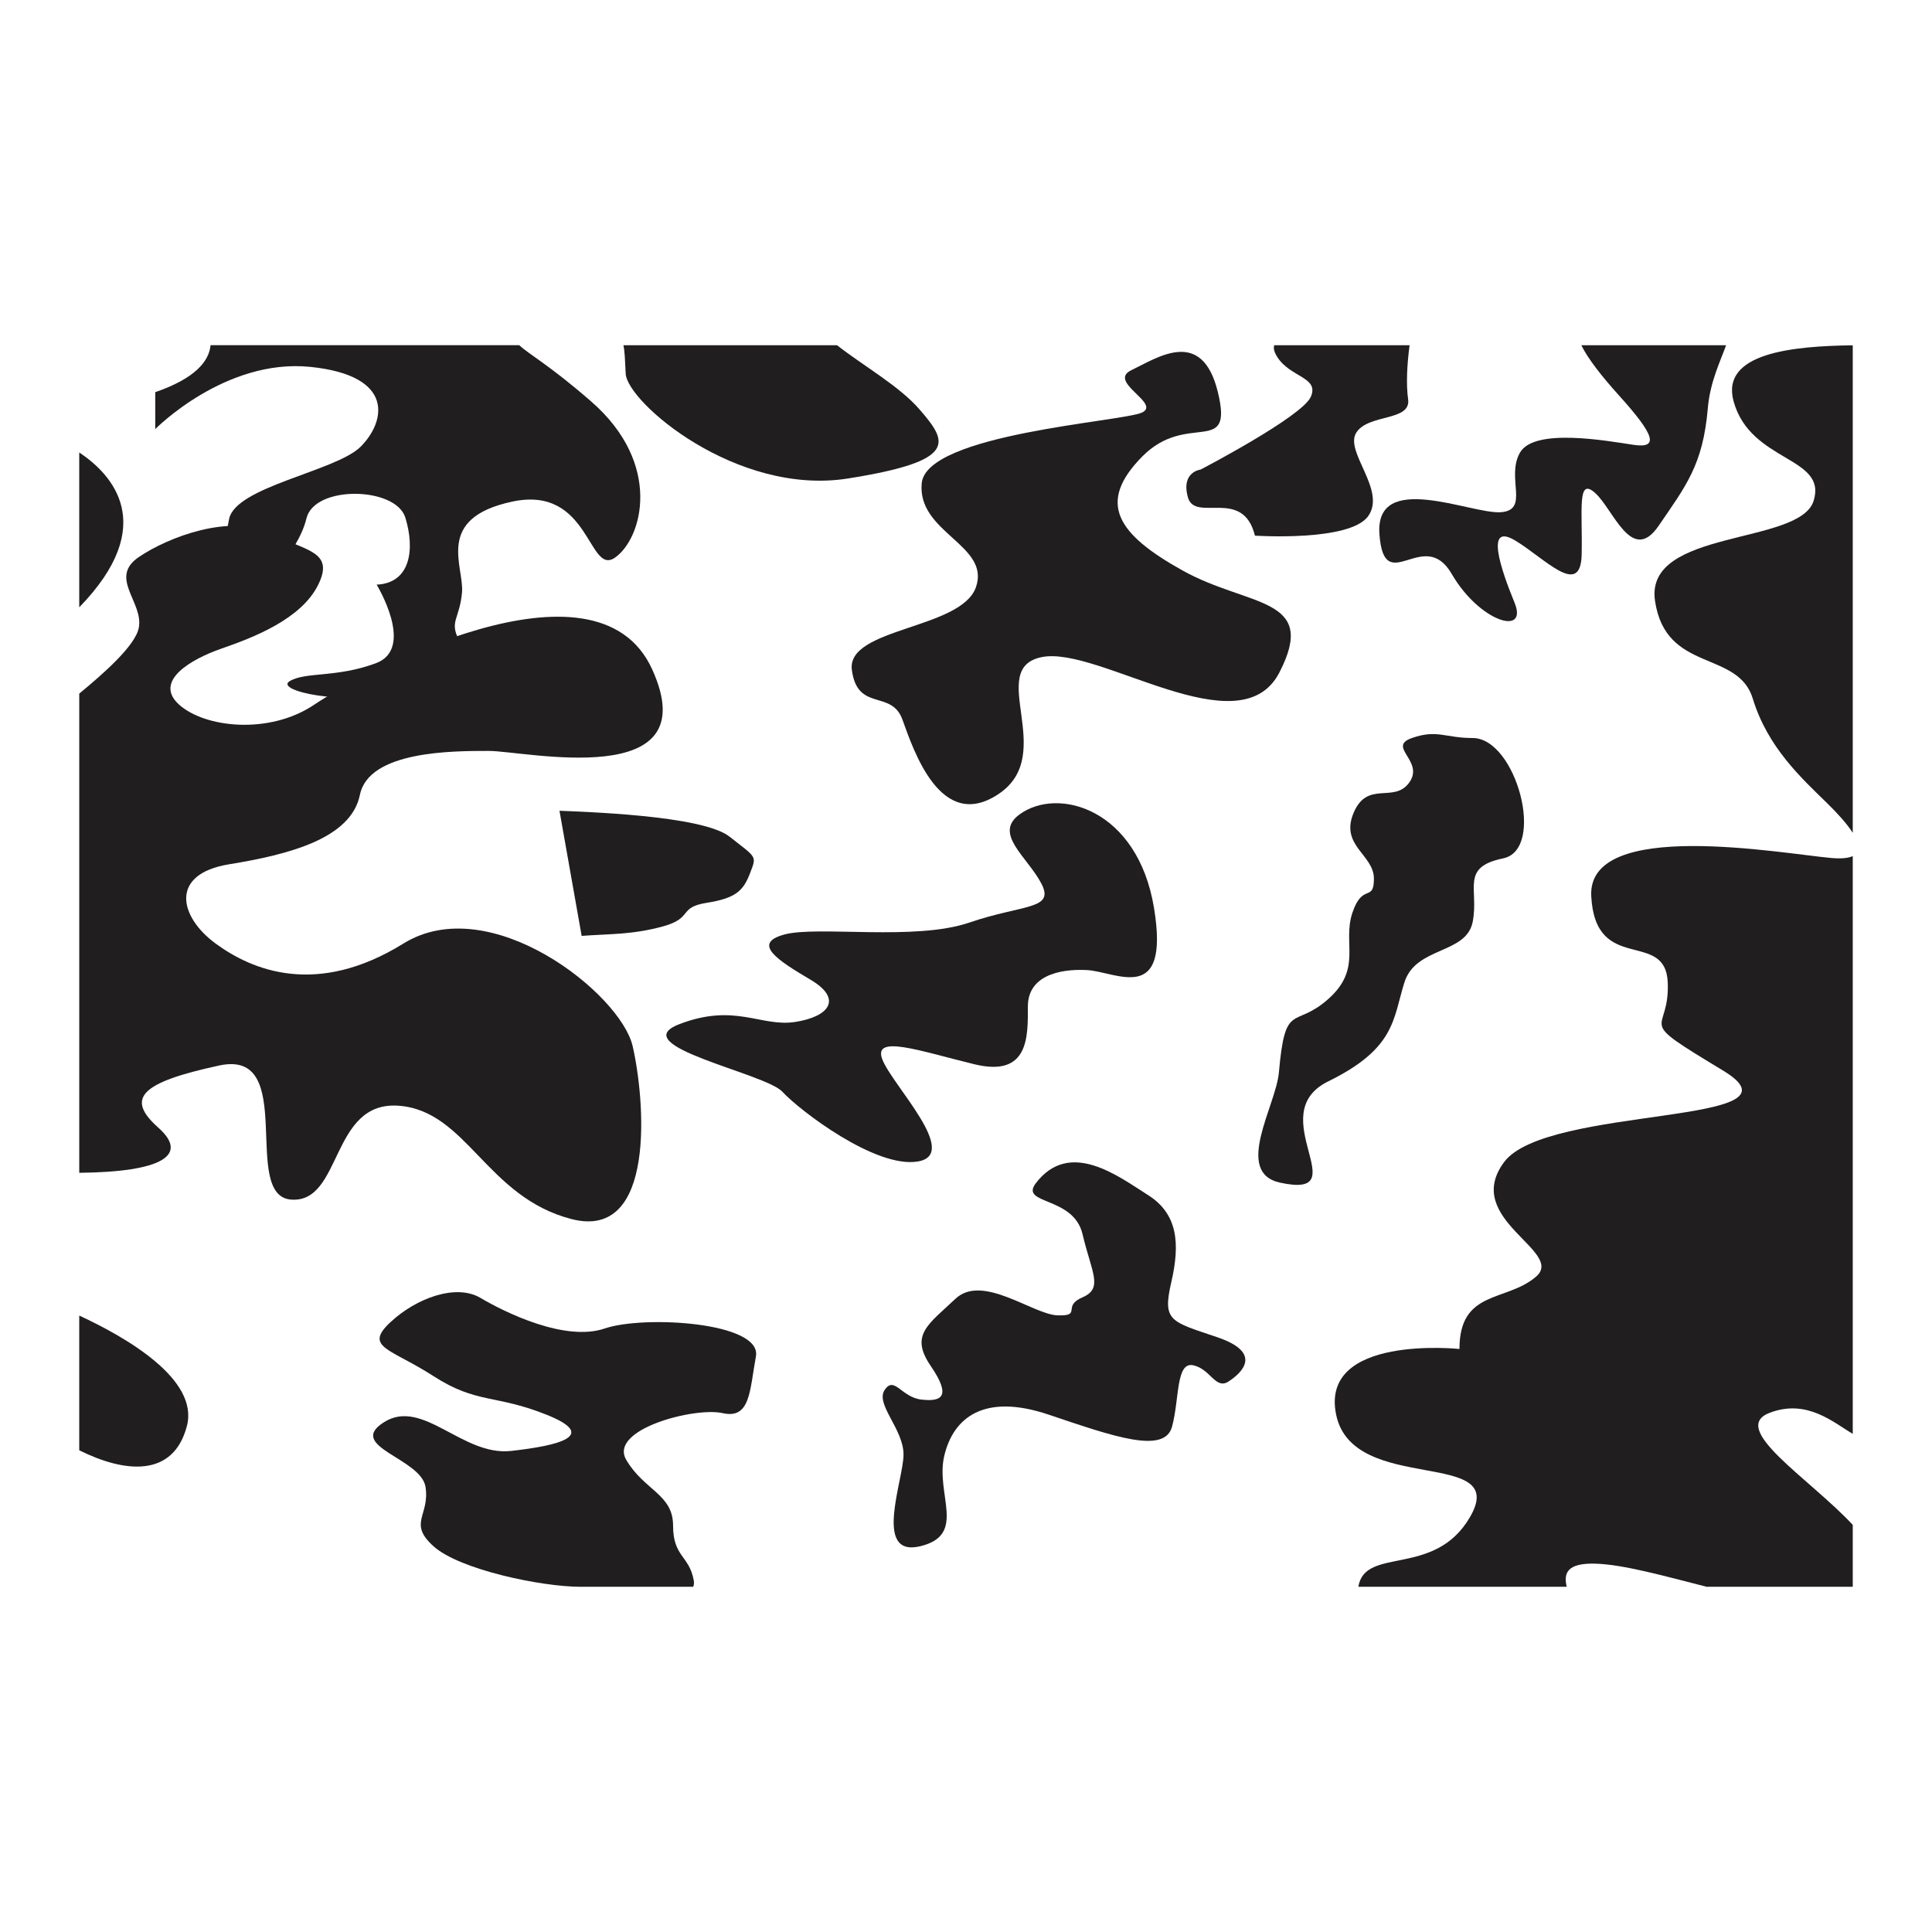 <?xml version="1.0" encoding="UTF-8"?>
<!DOCTYPE svg PUBLIC "-//W3C//DTD SVG 1.1//EN" "http://www.w3.org/Graphics/SVG/1.1/DTD/svg11.dtd">
<!-- Creator: CorelDRAW 2018 (64-Bit) -->
<svg xmlns="http://www.w3.org/2000/svg" xml:space="preserve" width="3.413in" height="3.413in" version="1.1" style="shape-rendering:geometricPrecision; text-rendering:geometricPrecision; image-rendering:optimizeQuality; fill-rule:evenodd; clip-rule:evenodd"
viewBox="0 0 3413.33 3413.33"
 xmlns:xlink="http://www.w3.org/1999/xlink">
 <defs>
  <style type="text/css">
   <![CDATA[
    .fil0 {fill:none}
    .fil1 {fill:#201E1E;fill-rule:nonzero}
   ]]>
  </style>
 </defs>
 <g id="Layer_x0020_1">
  <rect class="fil0" x="-0" y="-0" width="3413.33" height="3413.33"/>
  <g id="_1874269777376">
   <g>
    <path class="fil1" d="M1830.16 2090.26c-29.56,38.64 66.44,22.36 82.39,90.13 15.95,67.77 37.21,95.67 0,111.62 -37.2,15.94 0,33.22 -43.85,31.89 -43.85,-1.33 -132.88,-74.41 -180.71,-29.23 -47.84,45.18 -81.06,63.78 -43.85,118.26 37.2,54.48 19.87,63.78 -15.98,59.8 -35.85,-3.98 -47.81,-42.52 -65.08,-17.27 -17.27,25.25 33.22,69.1 33.22,114.28 0,45.18 -54.48,182.04 29.24,162.11 83.71,-19.93 26.84,-91.69 42.65,-159.46 15.81,-67.77 70.29,-111.62 184.57,-73.08 114.28,38.54 204.63,70.43 217.92,21.26 13.29,-49.17 6.65,-114.74 37.2,-108.53 30.56,6.21 39.6,43.59 62.45,28.8 22.86,-14.8 62.46,-50.5 -19.93,-78.4 -82.39,-27.91 -97,-27.9 -81.06,-97 15.94,-69.1 11.31,-120.93 -41.19,-154.14 -52.5,-33.21 -138.2,-99.2 -198,-21.03z"/>
   </g>
   <g>
    <path class="fil1" d="M2251.31 609.91c-1.75,4.82 -0.62,11.21 4.89,20.15 22.96,37.22 75.11,35.81 59.61,71.05 -15.5,35.24 -194.66,128.48 -194.66,128.48 0,0 -35.08,4.01 -22.4,49.12 12.68,45.1 97.25,-18.33 118.39,67.65 0,0 167.73,11.15 200.15,-34.6 32.42,-45.74 -42.28,-113.61 -21.14,-147.33 21.14,-33.72 97.25,-19.63 91.61,-59.09 -3.73,-26.11 -1.91,-61.89 2.61,-95.42l-239.06 0z"/>
   </g>
   <g>
    <path class="fil1" d="M1998.71 654.08c-42.72,20.62 52.85,58.46 19.12,74.7 -33.74,16.24 -381.28,37.35 -389.4,125.05 -8.12,87.7 121.8,108.81 95.82,183.52 -25.98,74.71 -228.99,71.46 -219.24,146.17 9.74,74.7 69.83,34.11 89.32,87.7 19.49,53.59 67.67,201.45 171.06,130.77 103.4,-70.68 -24.9,-221.72 75.79,-241.2 100.69,-19.49 349.17,162.41 419,27.61 69.84,-134.8 -53.59,-115.31 -170.52,-180.27 -116.93,-64.96 -151.78,-120.18 -71.83,-201.38 79.95,-81.2 161.82,1.62 133.88,-113.69 -27.94,-115.31 -105.9,-61.71 -153,-38.98z"/>
   </g>
   <g>
    <path class="fil1" d="M372.02 609.91c-2.71,27.92 -26.37,58.28 -97.75,82.98l0 65.23c0,0 123.37,-125.43 274.17,-109.93 150.79,15.5 132.47,97.24 88.78,140.93 -43.69,43.69 -221.62,70.46 -232.53,128.24 -10.91,57.78 -31,149.39 9.87,143.75 40.87,-5.64 112.74,-85.97 126.83,-145.16 14.09,-59.19 157.84,-56.37 174.75,-1.41 16.91,54.96 9.87,115.56 -50.74,118.38 0,0 69.06,112.86 -1.41,138.87 -70.46,26.02 -124.02,14.74 -152.2,31.65 -28.19,16.91 100.41,44.46 181.8,18.32 81.39,-26.15 63.42,-1.01 126.84,10.77 63.42,11.78 85.96,-43.19 104.29,-67.14 18.32,-23.96 -97.24,-2.82 -114.15,-35.23 -16.91,-32.41 1.41,-36.64 5.64,-83.15 4.23,-46.51 -49.33,-131.34 88.78,-160.8 138.11,-29.46 133.89,132.61 181.8,98.79 47.92,-33.82 84.56,-165.13 -42.28,-275.64 -74.26,-64.7 -109.38,-82.82 -127.16,-99.46l-545.33 0z"/>
   </g>
   <g>
    <path class="fil1" d="M988.45 1432.39c37.31,1.87 251.87,7.46 300.38,45.71 48.51,38.24 48.23,33.22 36.38,64.37 -11.85,31.14 -25.19,44.45 -76.49,52.54 -51.31,8.09 -23.32,26.75 -77.43,41.68 -54.11,14.93 -95.15,13.06 -143.66,16.79l-39.18 -221.09z"/>
   </g>
   <g>
    <path class="fil1" d="M140 1225.42c41.68,-34.33 99.15,-84.42 105.23,-116.32 8.61,-45.24 -53.85,-88.31 0,-124.93 53.85,-36.62 161.56,-75.39 228.33,-43.08 66.78,32.31 118.48,32.31 88.32,92.63 -30.16,60.31 -114.17,92.63 -170.17,112.01 -56,19.39 -120.63,58.16 -75.39,99.09 45.24,40.93 159.41,53.85 239.11,0 79.7,-53.85 497.59,-280.03 596.68,-62.47 99.09,217.56 -224.02,144.32 -288.65,144.32 -64.62,0 -211.75,0 -227.58,77.55 -15.83,77.55 -125.69,105.55 -231.24,122.78 -105.55,17.23 -88.32,92.63 -23.69,140.02 64.62,47.39 178.79,94.78 331.73,0 152.94,-94.78 383.43,88.32 404.97,180.94 21.54,92.63 43.08,344.65 -107.7,305.88 -150.79,-38.77 -185.25,-191.71 -305.88,-200.33 -120.63,-8.62 -99.09,172.33 -189.56,165.87 -90.47,-6.46 12.93,-267.11 -127.09,-236.95 -140.02,30.16 -165.86,58.17 -107.7,109.86 54.76,48.67 6.39,78.25 -139.69,79.74l0 -846.6z"/>
   </g>
   <g>
    <path class="fil1" d="M1801.56 1438.63c68.37,-49.37 208.37,-9.17 237.2,165.13 28.83,174.3 -66.83,112.7 -118.6,110.08 -51.77,-2.62 -104.19,11.8 -104.19,64.22 0,52.42 2.62,125.81 -94.36,102.22 -96.98,-23.59 -180.85,-53.73 -162.5,-7.86 18.35,45.87 137.6,166.44 62.91,179.54 -74.7,13.1 -209.68,-90.43 -239.82,-123.19 -30.15,-32.76 -280.45,-81.25 -182.16,-119.26 98.29,-38.01 144.15,5.24 204.44,-3.93 60.28,-9.17 85.18,-40.63 27.52,-74.7 -57.66,-34.07 -104.84,-64.22 -45.87,-79.94 58.97,-15.72 230.65,11.8 326.31,-20.96 95.67,-32.76 152.02,-22.28 127.12,-69.46 -24.9,-47.18 -85.19,-87.8 -38,-121.88z"/>
   </g>
   <g>
    <path class="fil1" d="M2601.9 1303.89c76.62,0 129.81,196.95 53.72,212.62 -76.1,15.67 -42.52,53.71 -53.72,111.91 -11.19,58.19 -100.71,42.99 -120.85,107.66 -20.15,64.67 -15.67,116.15 -134.29,174.34 -118.62,58.19 53.48,209 -85.05,179.05 -82.81,-17.91 -7.38,-136.07 -2.24,-194.72 11.19,-127.57 26.86,-76.09 87.29,-129.81 60.43,-53.72 24.62,-98.48 42.52,-152.19 17.91,-53.71 38.05,-17.9 38.05,-60.43 0,-42.52 -60.43,-58.19 -35.81,-116.38 24.62,-58.19 71.62,-15.67 98.47,-53.72 26.86,-38.05 -40.28,-62.67 4.48,-78.33 44.76,-15.67 58.19,0 107.43,0z"/>
   </g>
   <g>
    <path class="fil1" d="M2793.77 609.91c11.45,23.47 35.72,54.58 66.97,89.21 62.95,69.76 70.59,93.57 25.09,86.77 -45.5,-6.8 -174.81,-30.63 -200.33,13.61 -25.52,44.24 17.98,102.08 -34.39,105.48 -52.37,3.41 -222.5,-74.86 -214,39.13 8.51,113.99 78.26,-15.31 127.6,69.75 49.34,85.07 135.5,110.59 111.13,51.04 -24.37,-59.55 -52.2,-141.21 0,-110.59 52.19,30.63 116.85,103.78 118.54,25.52 1.7,-78.26 -8.5,-137.81 23.82,-108.89 32.32,28.92 64.65,127.6 112.29,57.85 47.63,-69.76 78.26,-107.19 86.77,-207.56 3.99,-47.13 22.99,-84.89 32.33,-111.33l-255.83 0z"/>
   </g>
   <g>
    <path class="fil1" d="M1101.52 609.91c2.33,11.85 2.68,25.96 3.93,50.26 2.59,50.51 195.57,216.3 392.44,185.21 196.87,-31.09 176.15,-64.76 126.93,-121.75 -36.28,-42.01 -99.29,-76.97 -146,-113.72l-377.3 0z"/>
   </g>
   <g>
    <path class="fil1" d="M140 799.38c57.15,38.05 142.13,127.56 0,273.58l0 -273.58z"/>
   </g>
   <g>
    <path class="fil1" d="M140 2324.26c83.92,38.89 211.54,112.76 190.24,194.92 -23.96,92.4 -110.7,82.76 -190.24,43.09l0 -238z"/>
   </g>
   <g>
    <path class="fil1" d="M689.77 2335.98c45.86,-42.81 116.1,-68.39 159.04,-42.94 42.94,25.44 149.5,77.93 219.48,54.07 69.98,-23.86 278.33,-11.13 267.2,49.3 -11.13,60.44 -9.54,111.33 -58.85,100.2 -49.3,-11.13 -201.99,28.62 -170.18,82.7 31.81,54.08 82.7,60.44 82.7,116.1 0,55.67 28.63,52.49 36.58,97.02 0.72,4.02 0.32,7.67 -1.01,10.98l-199.39 0c-68.39,0 -213.12,-30.07 -259.24,-71.42 -46.13,-41.35 -6.36,-54.07 -14.31,-104.97 -7.95,-50.9 -141.55,-71.57 -73.16,-114.52 68.39,-42.94 138.37,60.48 224.26,50.92 85.88,-9.56 154.27,-27.06 63.62,-63.64 -90.66,-36.58 -124.06,-19.09 -200.4,-68.39 -76.34,-49.3 -124.06,-50.89 -76.34,-95.43z"/>
   </g>
   <g>
    <path class="fil1" d="M3273.33 610.07c-106.31,1.35 -234.31,13.44 -210.43,99.3 30.04,108.02 166.07,96.75 141.24,175.61 -24.83,78.86 -298.96,48.82 -280.18,176.5 18.78,127.68 146.45,86.37 172.74,172.74 26.29,86.37 86.24,140.65 131.43,184.86 17.05,16.68 34.59,35.61 45.2,52.33l0 -861.33zm0 902.4c-7.52,3.57 -19.65,4.96 -37.69,3.39 -86.37,-7.51 -431.85,-71.35 -424.33,67.59 7.51,138.94 131.43,57.43 135.19,152.63 3.75,95.2 -63.84,57.65 97.63,155.29 161.47,97.63 -311.69,60.58 -386.79,161.72 -75.1,101.14 108.9,157.47 56.33,202.53 -52.57,45.06 -135.19,22.53 -135.19,127.68 0,0 -247.84,-26.29 -217.8,116.41 30.04,142.7 307.93,56.79 236.58,180.25 -62.56,108.24 -185.71,51.22 -197.42,123.46l368.14 0c-5.62,-23.46 -0.18,-42.35 50.83,-40.85 49.29,1.45 121.63,21.79 196.36,40.85l258.15 0 0 -109.39c-77.07,-82.72 -219.98,-170.24 -146.59,-198.08 65.89,-25 112.54,17.37 146.59,37.27l0 -1020.76z"/>
   </g>
  </g>
 </g>
</svg>
